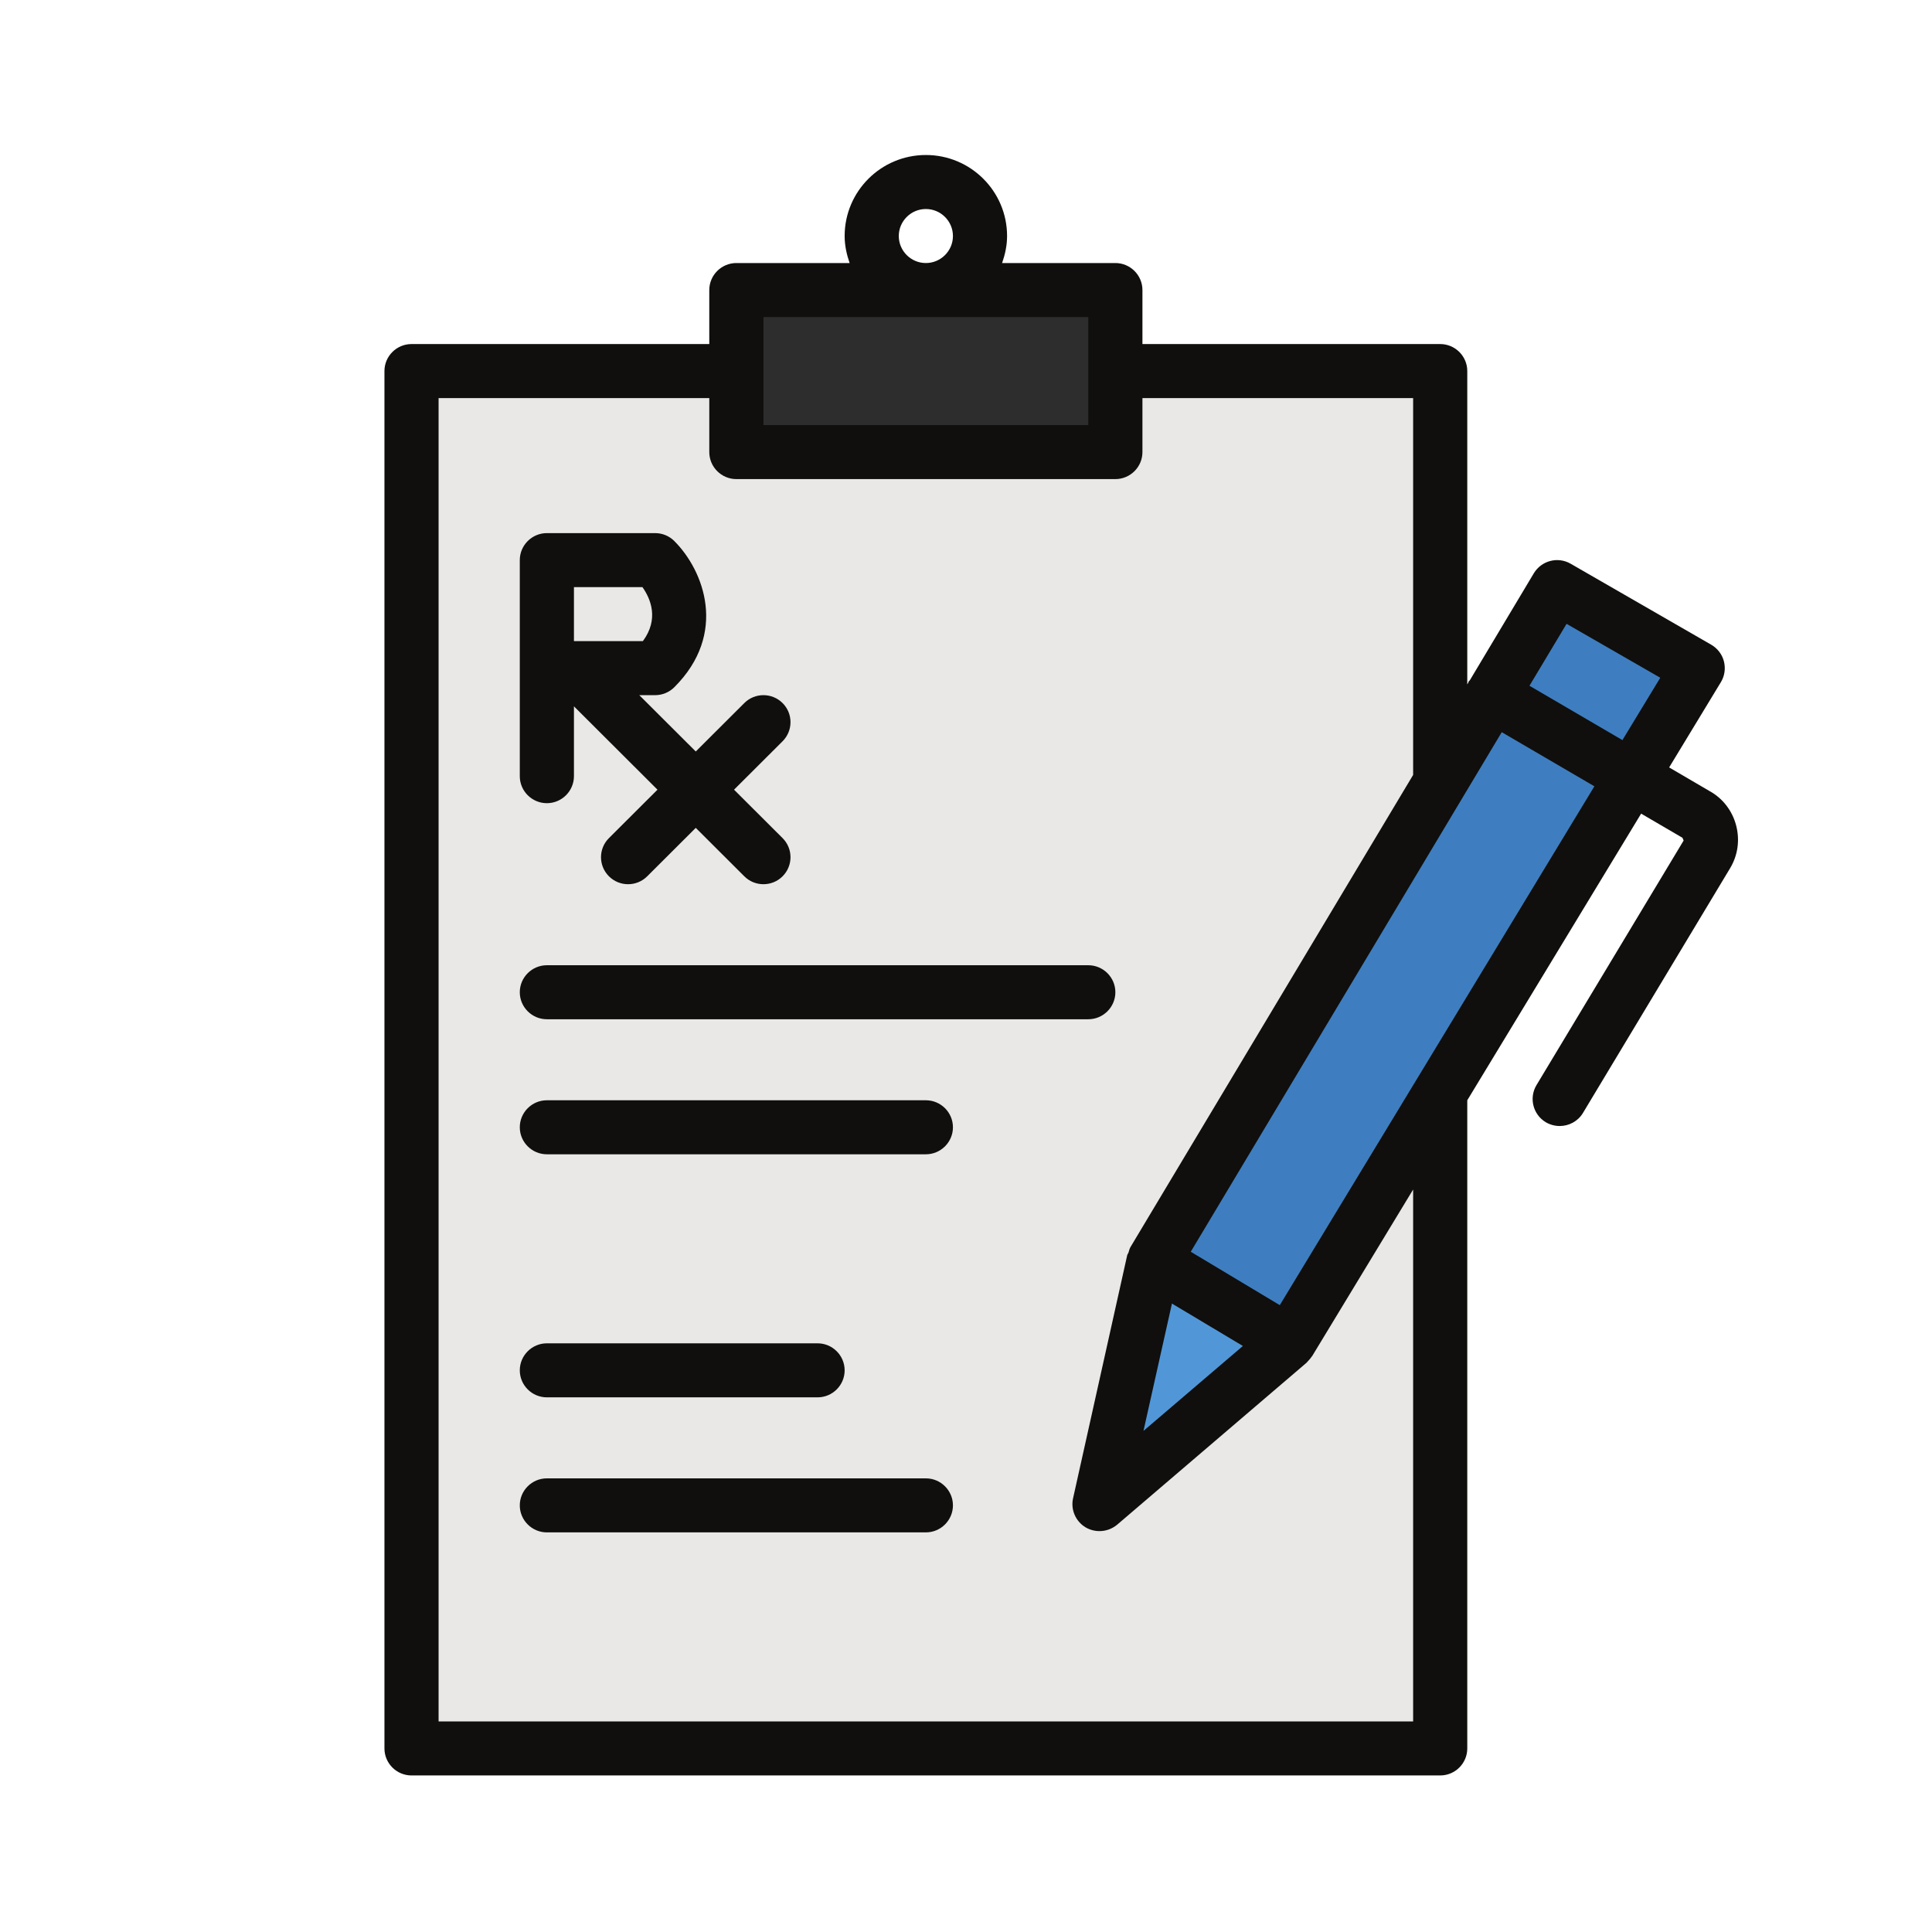 <svg xmlns="http://www.w3.org/2000/svg" xmlns:xlink="http://www.w3.org/1999/xlink" width="500" zoomAndPan="magnify" viewBox="0 0 375 375" height="500" preserveAspectRatio="xMidYMid meet" version="1.0"><defs><clipPath id="72fa51b33c"><path d="M 74.621 30 L 337.867 30 L 337.867 344.852 L 74.621 344.852 Z M 74.621 30 " clip-rule="nonzero"/></clipPath></defs><path fill="#e9e8e7" d="M 279.543 72.023 L 279.543 339.371 L 79.875 339.371 L 79.875 72.023 L 279.543 72.023 " fill-opacity="1" fill-rule="nonzero"/><path fill="#2e2d2d" d="M 216.492 87.75 L 142.926 87.75 L 142.926 56.297 L 216.492 56.297 L 216.492 87.75 " fill-opacity="1" fill-rule="nonzero"/><path fill="#3e7ec0" d="M 250.191 260.496 L 223.922 244.77 L 302.227 113.961 L 329.523 129.688 L 250.191 260.496 " fill-opacity="1" fill-rule="nonzero"/><path fill="#5197d8" d="M 213.41 291.945 L 223.922 244.77 L 250.191 260.496 Z M 213.41 291.945 " fill-opacity="1" fill-rule="nonzero"/><path fill="#100f0d" d="M 106.145 197.836 L 211.234 197.836 C 214.129 197.836 216.492 195.48 216.492 192.594 C 216.492 189.707 214.129 187.352 211.234 187.352 L 106.145 187.352 C 103.254 187.352 100.891 189.707 100.891 192.594 C 100.891 195.48 103.254 197.836 106.145 197.836 " fill-opacity="1" fill-rule="nonzero"/><path fill="#100f0d" d="M 179.711 213.562 L 106.145 213.562 C 103.254 213.562 100.891 215.914 100.891 218.805 C 100.891 221.691 103.254 224.047 106.145 224.047 L 179.711 224.047 C 182.602 224.047 184.965 221.691 184.965 218.805 C 184.965 215.914 182.602 213.562 179.711 213.562 " fill-opacity="1" fill-rule="nonzero"/><path fill="#100f0d" d="M 179.711 286.949 L 106.145 286.949 C 103.254 286.949 100.891 289.305 100.891 292.191 C 100.891 295.082 103.254 297.434 106.145 297.434 L 179.711 297.434 C 182.602 297.434 184.965 295.082 184.965 292.191 C 184.965 289.305 182.602 286.949 179.711 286.949 " fill-opacity="1" fill-rule="nonzero"/><path fill="#100f0d" d="M 106.145 271.223 L 158.691 271.223 C 161.586 271.223 163.945 268.871 163.945 265.98 C 163.945 263.094 161.586 260.738 158.691 260.738 L 106.145 260.738 C 103.254 260.738 100.891 263.094 100.891 265.98 C 100.891 268.871 103.254 271.223 106.145 271.223 " fill-opacity="1" fill-rule="nonzero"/><g clip-path="url(#72fa51b33c)"><path fill="#100f0d" d="M 248.406 253.328 L 231.125 242.965 L 291.488 142.117 L 309.469 152.621 Z M 227.473 253.02 L 241.242 261.254 L 221.949 277.734 Z M 274.289 334.129 L 85.129 334.129 L 85.129 77.266 L 137.672 77.266 L 137.672 87.75 C 137.672 90.637 140.035 92.992 142.926 92.992 L 216.492 92.992 C 219.383 92.992 221.746 90.637 221.746 87.75 L 221.746 77.266 L 274.289 77.266 L 274.289 150.41 L 219.406 242.086 C 219.219 242.414 219.16 242.781 219.035 243.129 C 218.973 243.312 218.832 243.457 218.789 243.641 L 208.281 290.82 C 207.789 293.012 208.773 295.285 210.703 296.453 C 211.543 296.945 212.488 297.188 213.41 297.188 C 214.645 297.188 215.855 296.758 216.84 295.941 L 253.621 264.488 C 253.641 264.445 253.684 264.406 253.703 264.387 C 253.824 264.262 253.949 264.117 254.074 263.977 C 254.258 263.793 254.422 263.586 254.566 263.359 C 254.605 263.301 254.648 263.258 254.688 263.219 L 274.289 230.883 Z M 148.184 61.539 L 211.234 61.539 L 211.234 82.508 L 148.184 82.508 Z M 174.453 45.812 C 174.453 42.926 176.816 40.57 179.711 40.57 C 182.602 40.57 184.965 42.926 184.965 45.812 C 184.965 48.699 182.602 51.055 179.711 51.055 C 176.816 51.055 174.453 48.699 174.453 45.812 Z M 304.07 121.086 L 322.258 131.551 L 314.91 143.652 L 296.867 133.105 Z M 336.973 160.176 C 336.215 157.332 334.367 154.957 331.883 153.582 L 323.98 148.957 L 334.02 132.41 C 334.758 131.203 334.961 129.75 334.613 128.375 C 334.266 127.023 333.383 125.859 332.152 125.141 L 304.852 109.414 C 302.367 107.98 299.188 108.82 297.711 111.277 L 285.293 132.043 C 285.23 132.125 285.129 132.184 285.066 132.266 C 285.023 132.371 285.023 132.473 284.965 132.555 L 284.797 132.84 L 284.797 72.023 C 284.797 69.137 282.438 66.781 279.543 66.781 L 221.746 66.781 L 221.746 56.297 C 221.746 53.41 219.383 51.055 216.492 51.055 L 194.508 51.055 C 195.082 49.395 195.473 47.656 195.473 45.812 C 195.473 37.129 188.41 30.086 179.711 30.086 C 171.008 30.086 163.945 37.129 163.945 45.812 C 163.945 47.656 164.336 49.395 164.91 51.055 L 142.926 51.055 C 140.035 51.055 137.672 53.41 137.672 56.297 L 137.672 66.781 L 79.875 66.781 C 76.98 66.781 74.621 69.137 74.621 72.023 L 74.621 339.371 C 74.621 342.258 76.98 344.613 79.875 344.613 L 279.543 344.613 C 282.438 344.613 284.797 342.258 284.797 339.371 L 284.797 213.562 L 318.543 157.926 L 326.566 162.613 C 326.59 162.633 326.754 163.125 326.793 163.145 L 298.223 210.633 C 296.746 213.109 297.547 216.324 300.027 217.82 C 300.871 218.312 301.812 218.559 302.738 218.559 C 304.523 218.559 306.27 217.656 307.254 216.02 L 335.805 168.531 C 337.324 166.012 337.734 163.043 336.973 160.176 " fill-opacity="1" fill-rule="nonzero"/></g><path fill="#100f0d" d="M 111.402 113.961 L 124.699 113.961 C 126.301 116.234 127.945 120.164 124.781 124.445 L 111.402 124.445 Z M 106.145 155.898 C 109.039 155.898 111.402 153.543 111.402 150.656 L 111.402 137.098 L 127.617 153.277 L 118.195 162.676 C 116.141 164.723 116.141 168.039 118.195 170.09 C 119.223 171.113 120.555 171.625 121.91 171.625 C 123.266 171.625 124.598 171.113 125.625 170.09 L 135.047 160.688 L 144.469 170.09 C 145.492 171.113 146.828 171.625 148.184 171.625 C 149.535 171.625 150.871 171.113 151.898 170.09 C 153.949 168.039 153.949 164.723 151.898 162.676 L 142.477 153.277 L 151.898 143.879 C 153.949 141.828 153.949 138.512 151.898 136.465 C 149.844 134.418 146.52 134.418 144.469 136.465 L 135.047 145.863 L 124.086 134.93 L 127.164 134.93 C 128.559 134.93 129.895 134.375 130.879 133.395 C 141.328 122.969 136.605 110.727 130.879 105.012 C 129.895 104.027 128.559 103.477 127.164 103.477 L 106.145 103.477 C 103.254 103.477 100.891 105.832 100.891 108.719 L 100.891 150.656 C 100.891 153.543 103.254 155.898 106.145 155.898 " fill-opacity="1" fill-rule="nonzero"/></svg>